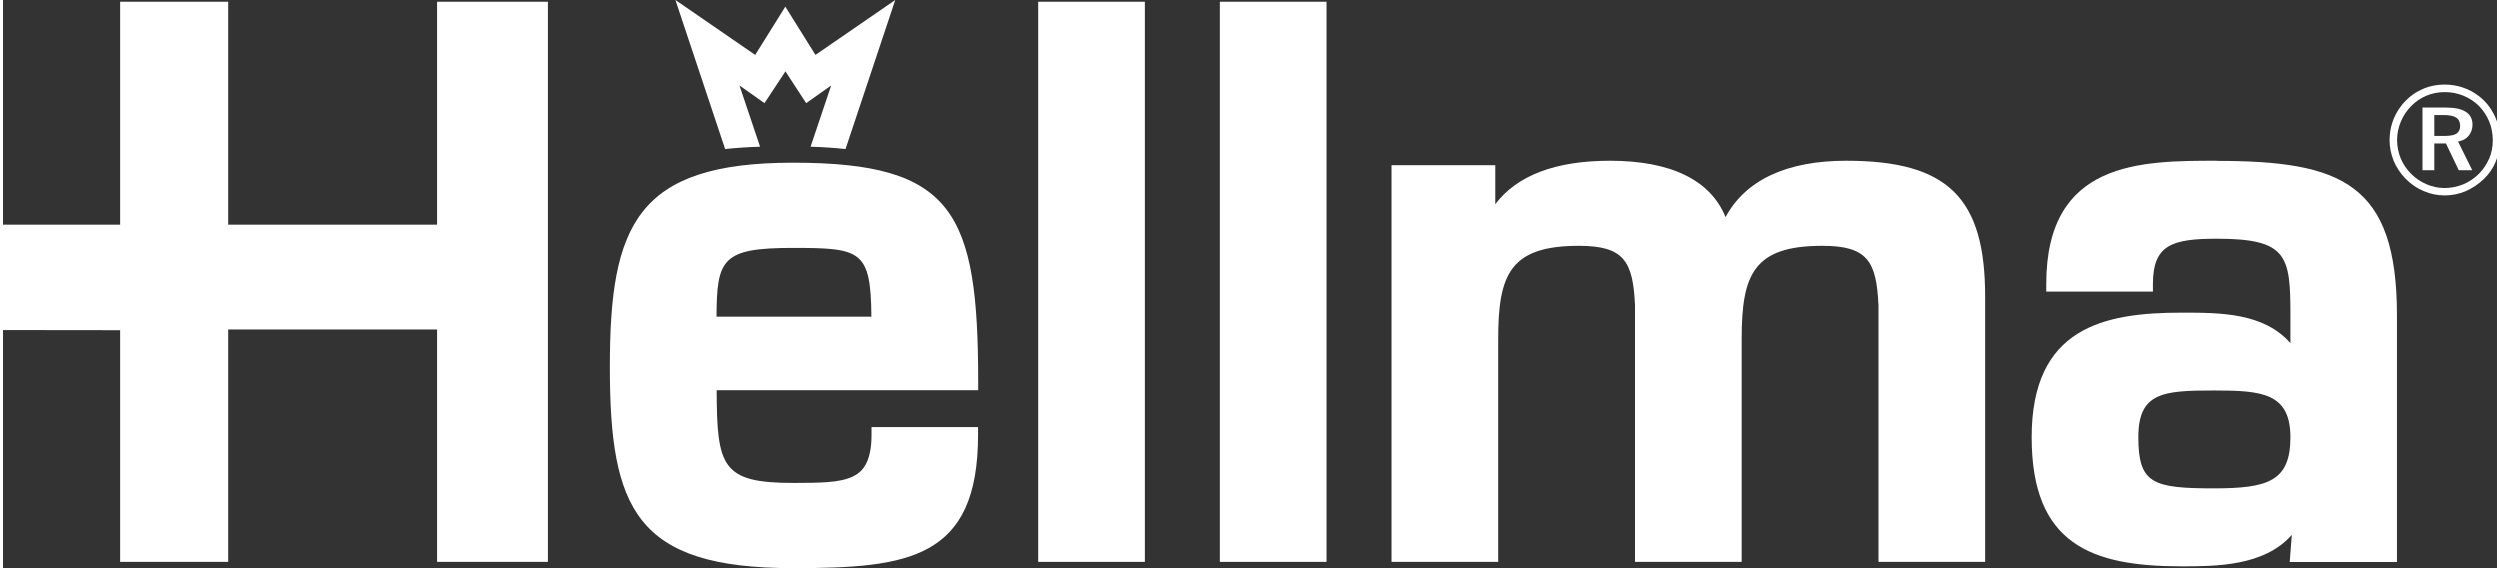 <?xml version="1.0" encoding="UTF-8" standalone="no"?>
<svg
   xmlns:dc="http://purl.org/dc/elements/1.1/"
   xmlns:cc="http://creativecommons.org/ns#"
   xmlns:rdf="http://www.w3.org/1999/02/22-rdf-syntax-ns#"
   xmlns:svg="http://www.w3.org/2000/svg"
   xmlns="http://www.w3.org/2000/svg"
   height="20"
   width="88"
   xml:space="preserve"
   viewBox="0 0 430.222 98.014"
   y="0px"
   x="0px"
   id="Ebene_1"
   version="1.1"><rect x="0" y="0" width="430.222" height="98.014" fill="#333333" stroke="none"/><defs
   id="defs27" />
<style
   id="style2"
   type="text/css">
	.st0{fill:#ffffff;}
	.st1{fill:#ffffff;}
</style>
<g
   transform="matrix(23.959,0,0,24.018,-24.479,-191.171)"
   id="g20">
	<path
   style="fill:#ffffff"
   id="path4"
   d="m 18.802,8.855 c 0,-0.041 -0.016,-0.072 -0.048,-0.092 -0.032,-0.021 -0.079,-0.031 -0.142,-0.031 h -0.17 v 0.45 h 0.085 V 8.99 h 0.084 l 0.092,0.192 h 0.097 l -0.102,-0.206 c 0.033,-0.006 0.058,-0.019 0.076,-0.041 0.018,-0.022 0.028,-0.049 0.028,-0.08 z m -0.114,0.064 c -0.018,0.011 -0.047,0.017 -0.088,0.017 H 18.527 V 8.786 h 0.069 c 0.041,0 0.071,0.006 0.089,0.019 0.019,0.012 0.028,0.032 0.028,0.059 0,0.025 -0.008,0.043 -0.026,0.055 z"
   class="st0" />
	<path
   style="fill:#ffffff"
   id="path6"
   d="m 18.96,8.788 c -0.027,-0.055 -0.064,-0.102 -0.113,-0.139 -0.035,-0.027 -0.073,-0.047 -0.115,-0.061 -0.041,-0.014 -0.084,-0.021 -0.13,-0.021 -0.062,0 -0.121,0.013 -0.174,0.039 -0.054,0.026 -0.1,0.064 -0.138,0.112 -0.028,0.036 -0.05,0.076 -0.064,0.118 -0.014,0.042 -0.021,0.085 -0.021,0.129 0,0.052 0.01,0.102 0.03,0.151 0.02,0.047 0.049,0.09 0.086,0.128 0.038,0.038 0.081,0.068 0.13,0.088 0.049,0.021 0.099,0.031 0.151,0.031 0.052,0 0.102,-0.01 0.15,-0.03 0.048,-0.021 0.092,-0.05 0.132,-0.088 0.038,-0.037 0.067,-0.079 0.086,-0.126 C 18.99,9.069 19,9.018 19,8.964 19,8.902 18.987,8.843 18.96,8.788 Z m -0.038,0.31 c -0.018,0.041 -0.042,0.078 -0.074,0.11 -0.033,0.033 -0.071,0.058 -0.114,0.076 -0.043,0.017 -0.088,0.026 -0.134,0.026 -0.044,0 -0.087,-0.009 -0.129,-0.027 -0.042,-0.018 -0.079,-0.043 -0.112,-0.076 -0.032,-0.032 -0.057,-0.069 -0.074,-0.11 -0.017,-0.042 -0.026,-0.086 -0.026,-0.131 0,-0.046 0.009,-0.09 0.027,-0.133 0.018,-0.043 0.043,-0.081 0.077,-0.114 0.031,-0.032 0.068,-0.056 0.109,-0.073 0.041,-0.017 0.085,-0.025 0.132,-0.025 0.047,0 0.091,0.009 0.133,0.026 0.042,0.017 0.08,0.042 0.112,0.074 0.032,0.033 0.057,0.071 0.074,0.113 0.017,0.042 0.025,0.087 0.025,0.135 0,0.046 -0.009,0.089 -0.026,0.131 z"
   class="st0" />
	<rect
   style="fill:#ffffff"
   id="rect8"
   height="4.023"
   width="0.768"
   class="st0"
   y="7.972"
   x="8.475" />
	<rect
   style="fill:#ffffff"
   id="rect10"
   height="4.023"
   width="0.768"
   class="st0"
   y="7.972"
   x="9.783" />
	<path
   style="fill:#ffffff"
   id="path12"
   d="m 14.292,9.114 c -0.429,0 -0.726,0.14 -0.868,0.405 -0.108,-0.266 -0.393,-0.405 -0.832,-0.405 -0.392,0 -0.669,0.105 -0.826,0.312 V 9.146 h -0.747 v 2.849 h 0.768 v -1.6 c 0,-0.463 0.084,-0.67 0.581,-0.67 0.326,0 0.389,0.112 0.404,0.425 v 1.845 h 0.768 v -1.6 c 0,-0.463 0.084,-0.67 0.581,-0.67 0.326,0 0.389,0.112 0.404,0.425 v 1.845 h 0.768 v -1.907 c 0,-0.71 -0.271,-0.974 -1,-0.974 z"
   class="st0" />
	<path
   style="fill:#ffffff"
   id="path14"
   d="m 16.962,9.114 c -0.548,0 -1.229,0 -1.229,0.885 v 0.055 h 0.768 v -0.055 c 0,-0.28 0.136,-0.325 0.461,-0.325 0.506,0 0.529,0.122 0.529,0.545 v 0.205 c -0.193,-0.219 -0.505,-0.219 -0.785,-0.219 -0.56,0 -1.078,0.108 -1.078,0.895 0,0.769 0.431,0.927 1.078,0.927 0.246,0 0.596,0 0.795,-0.226 l -0.015,0.195 h 0.772 v -1.772 c 1e-6,-0.949 -0.4,-1.109 -1.297,-1.109 z m -0.021,2.353 c -0.441,0 -0.545,-0.034 -0.545,-0.367 0,-0.322 0.177,-0.336 0.545,-0.336 0.341,0 0.55,0.016 0.55,0.336 0,0.316 -0.162,0.367 -0.55,0.367 z"
   class="st0" />
	<polygon
   style="fill:#ffffff"
   id="polygon16"
   points="1.865,7.972 1.865,9.573 1,9.573 1,10.33 1.865,10.331 1.865,11.995 2.643,11.995 2.643,10.326 4.147,10.326 4.147,11.995 4.945,11.995 4.945,7.972 4.147,7.972 4.147,9.573 2.643,9.573 2.643,7.972 "
   class="st0" />
	<path
   style="fill:#ffffff"
   id="path18"
   d="m 6.709,9.128 c -1.128,0 -1.318,0.452 -1.318,1.464 0,1.021 0.183,1.448 1.318,1.448 0.83,0 1.333,-0.064 1.333,-0.958 v -0.055 H 7.275 v 0.055 c 0,0.21 -0.073,0.271 -0.137,0.301 -0.096,0.045 -0.242,0.044 -0.414,0.045 h -0.014 c -0.514,0 -0.548,-0.118 -0.55,-0.666 h 1.883 v -0.055 c 0,-1.223 -0.175,-1.579 -1.333,-1.579 z m -0.55,1.106 c 0.002,-0.414 0.039,-0.494 0.55,-0.494 0.491,0 0.561,0.017 0.565,0.494 z"
   class="st0" />
</g>
<path
   style="fill:#ffffff;stroke-width:23.762"
   id="path22"
   d="m 140.152,9.472 -5.175,-8.287 v -0.074 l -0.023,0.039 -0.023,-0.039 v 0.074 L 129.755,9.472 115.992,5.3147396e-7 124.569,25.713 c 1.838,-0.207 3.855,-0.337 6.027,-0.404 l -3.553,-10.565 4.314,3.048 3.618,-5.478 3.574,5.478 4.314,-3.048 -3.553,10.565 c 2.171,0.067 4.188,0.197 6.027,0.404 L 153.915,5.3147396e-7 Z"
   class="st1" />
</svg>